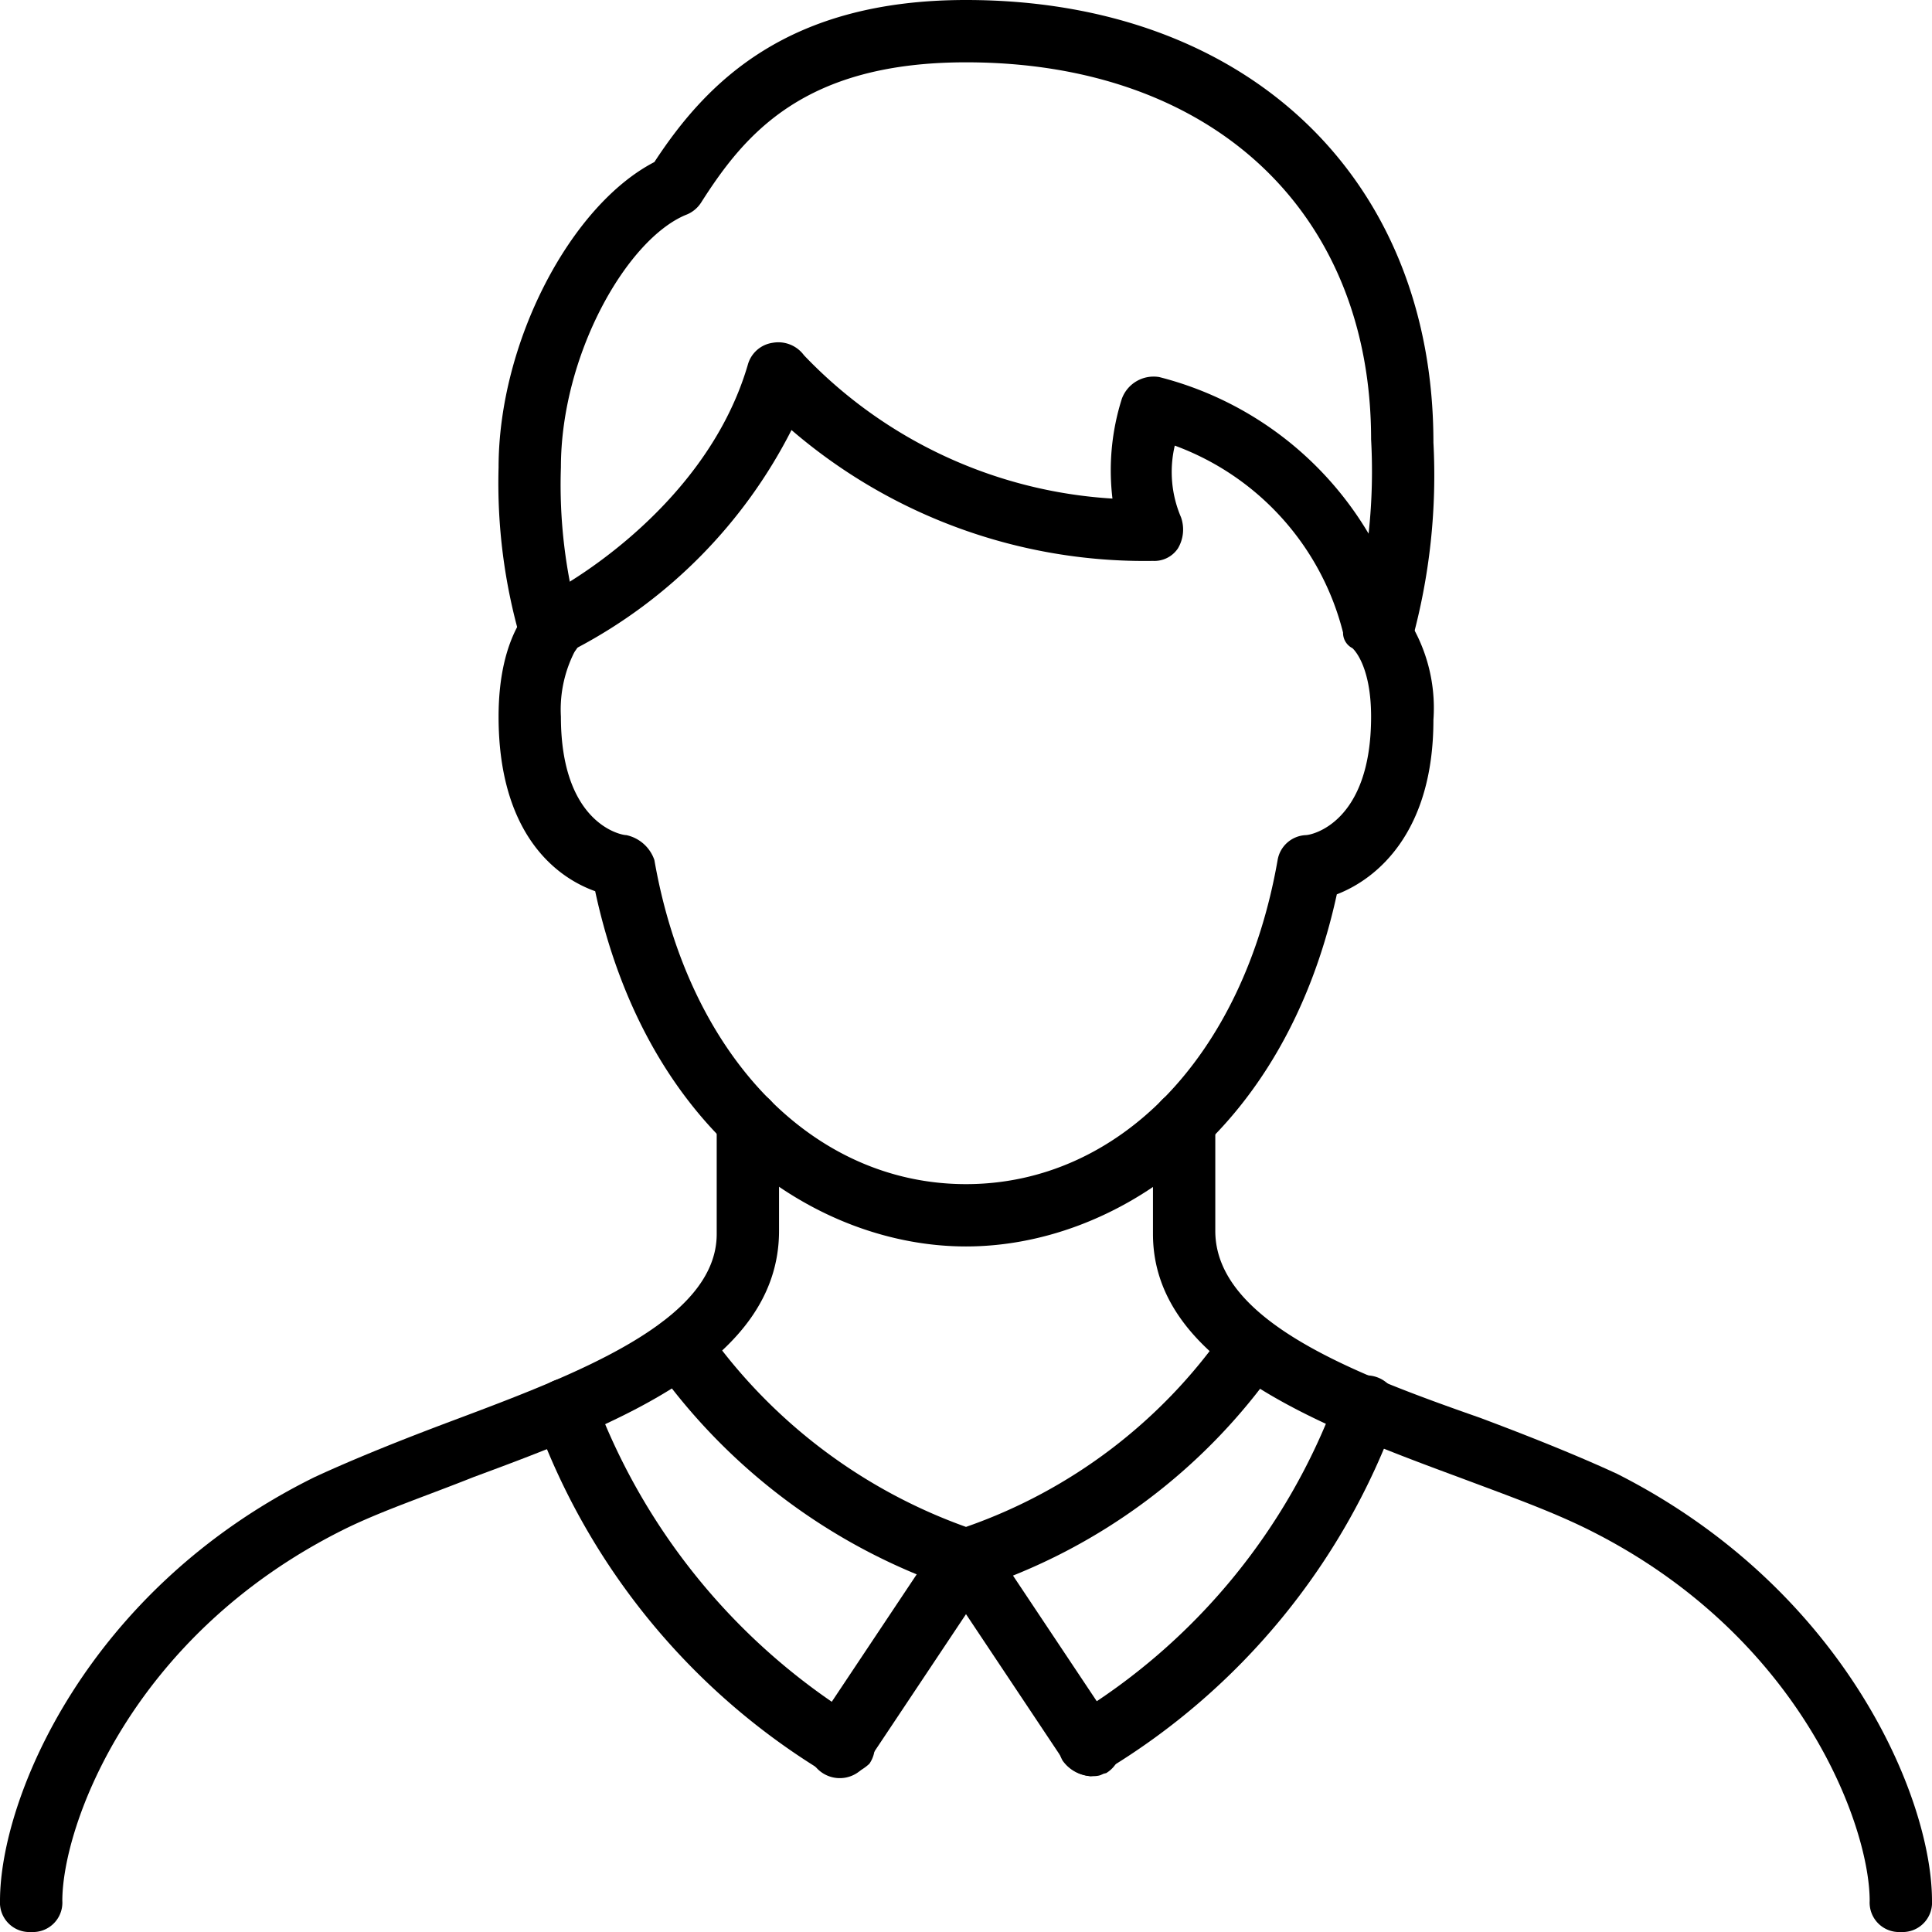 <svg xmlns="http://www.w3.org/2000/svg" width="62" height="62" viewBox="0 0 62 62"><g transform="translate(-1 -1)"><path d="M32,41c-4.7,0-10.2-3.5-11.9-11.4-1.4-.5-3.1-2-3.1-5.6,0-2.7,1.1-3.6,1.3-3.8a.349.349,0,0,1,.2-.1c.1,0,5.1-2.6,6.5-7.4a.969.969,0,0,1,.8-.7,1.022,1.022,0,0,1,1,.4A14.927,14.927,0,0,0,36.7,17a7.6,7.6,0,0,1,.3-3.2,1.086,1.086,0,0,1,1.2-.7A10.944,10.944,0,0,1,46,20.6a5.3,5.3,0,0,1,1,3.5c0,3.6-1.8,5.1-3.1,5.6C42.2,37.5,36.7,41,32,41ZM19.5,21.8A4.079,4.079,0,0,0,19,24c0,3.4,1.9,3.8,2.1,3.8a1.22,1.22,0,0,1,.9.8C23.1,34.9,27.1,39,32,39s8.9-4.1,10-10.4a.961.961,0,0,1,.9-.8c.2,0,2.1-.4,2.1-3.8,0-1.7-.6-2.2-.6-2.2a.55.55,0,0,1-.3-.5,8.643,8.643,0,0,0-5.4-6,3.692,3.692,0,0,0,.2,2.3,1.183,1.183,0,0,1-.1,1,.909.909,0,0,1-.8.4,17.373,17.373,0,0,1-11.6-4.2,16.206,16.206,0,0,1-6.9,7Z"/><path d="M62,63a.945.945,0,0,1-1-1c0-2.4-2.2-8.5-9-11.9-1.2-.6-2.6-1.1-4.2-1.7-4.6-1.7-9.8-3.7-9.8-7.8V37a1,1,0,0,1,2,0v3.5c0,2.9,4.5,4.6,8.5,6,1.6.6,3.1,1.2,4.4,1.8C60.2,52,63,58.7,63,62A.945.945,0,0,1,62,63Z"/><path d="M2,63a.945.945,0,0,1-1-1c0-3.3,2.8-10,10.1-13.6,1.3-.6,2.8-1.2,4.4-1.8,4-1.5,8.5-3.2,8.5-6V37a1,1,0,0,1,2,0v3.5c0,4.2-5.2,6.2-9.8,7.9-1.5.6-3,1.1-4.2,1.7C5.2,53.5,3,59.6,3,62a.945.945,0,0,1-1,1Z"/><path d="M45.3,22.3a.367.367,0,0,1-.3-.1,1.04,1.04,0,0,1-.6-1.3,18.467,18.467,0,0,0,.6-5.8C45,7.8,39.9,3,32,3c-5.2,0-7.1,2.3-8.5,4.5a1,1,0,0,1-.5.4c-1.9.8-4,4.5-4,8.1a16.481,16.481,0,0,0,.6,5,.888.888,0,0,1-.7,1.2.888.888,0,0,1-1.2-.7A17.988,17.988,0,0,1,17,16c0-4,2.3-8.4,5-9.8C23.7,3.6,26.3,1,32,1c9,0,15,5.7,15,14.2a19.985,19.985,0,0,1-.7,6.4,1.2,1.2,0,0,1-1,.7Z"/><path d="M36,58a1.234,1.234,0,0,1-.8-.4L32,52.8l-3.2,4.8a1.012,1.012,0,1,1-1.7-1.1l4-6a1.028,1.028,0,0,1,1.7,0l4,6a.984.984,0,0,1-.3,1.4,4.331,4.331,0,0,1-.5.1Z"/><path d="M32,52h-.3A19.336,19.336,0,0,1,22,44.8a1.012,1.012,0,1,1,1.7-1.1A17.313,17.313,0,0,0,32,50a16.859,16.859,0,0,0,8.3-6.3A1.012,1.012,0,0,1,42,44.8,18.921,18.921,0,0,1,32.3,52Z"/><path d="M36,58a1.193,1.193,0,0,1-.9-.5,1.076,1.076,0,0,1,.3-1.4,20.081,20.081,0,0,0,8.5-10.3,1.012,1.012,0,0,1,1.9.7,21.989,21.989,0,0,1-9.3,11.3c-.1.2-.3.2-.5.2Z"/><path d="M28,58a.749.749,0,0,1-.5-.1,21.989,21.989,0,0,1-9.3-11.3,1.012,1.012,0,0,1,1.9-.7,20.486,20.486,0,0,0,8.5,10.3.984.984,0,0,1,.3,1.4,1.489,1.489,0,0,1-.9.4Z"/></g></svg>